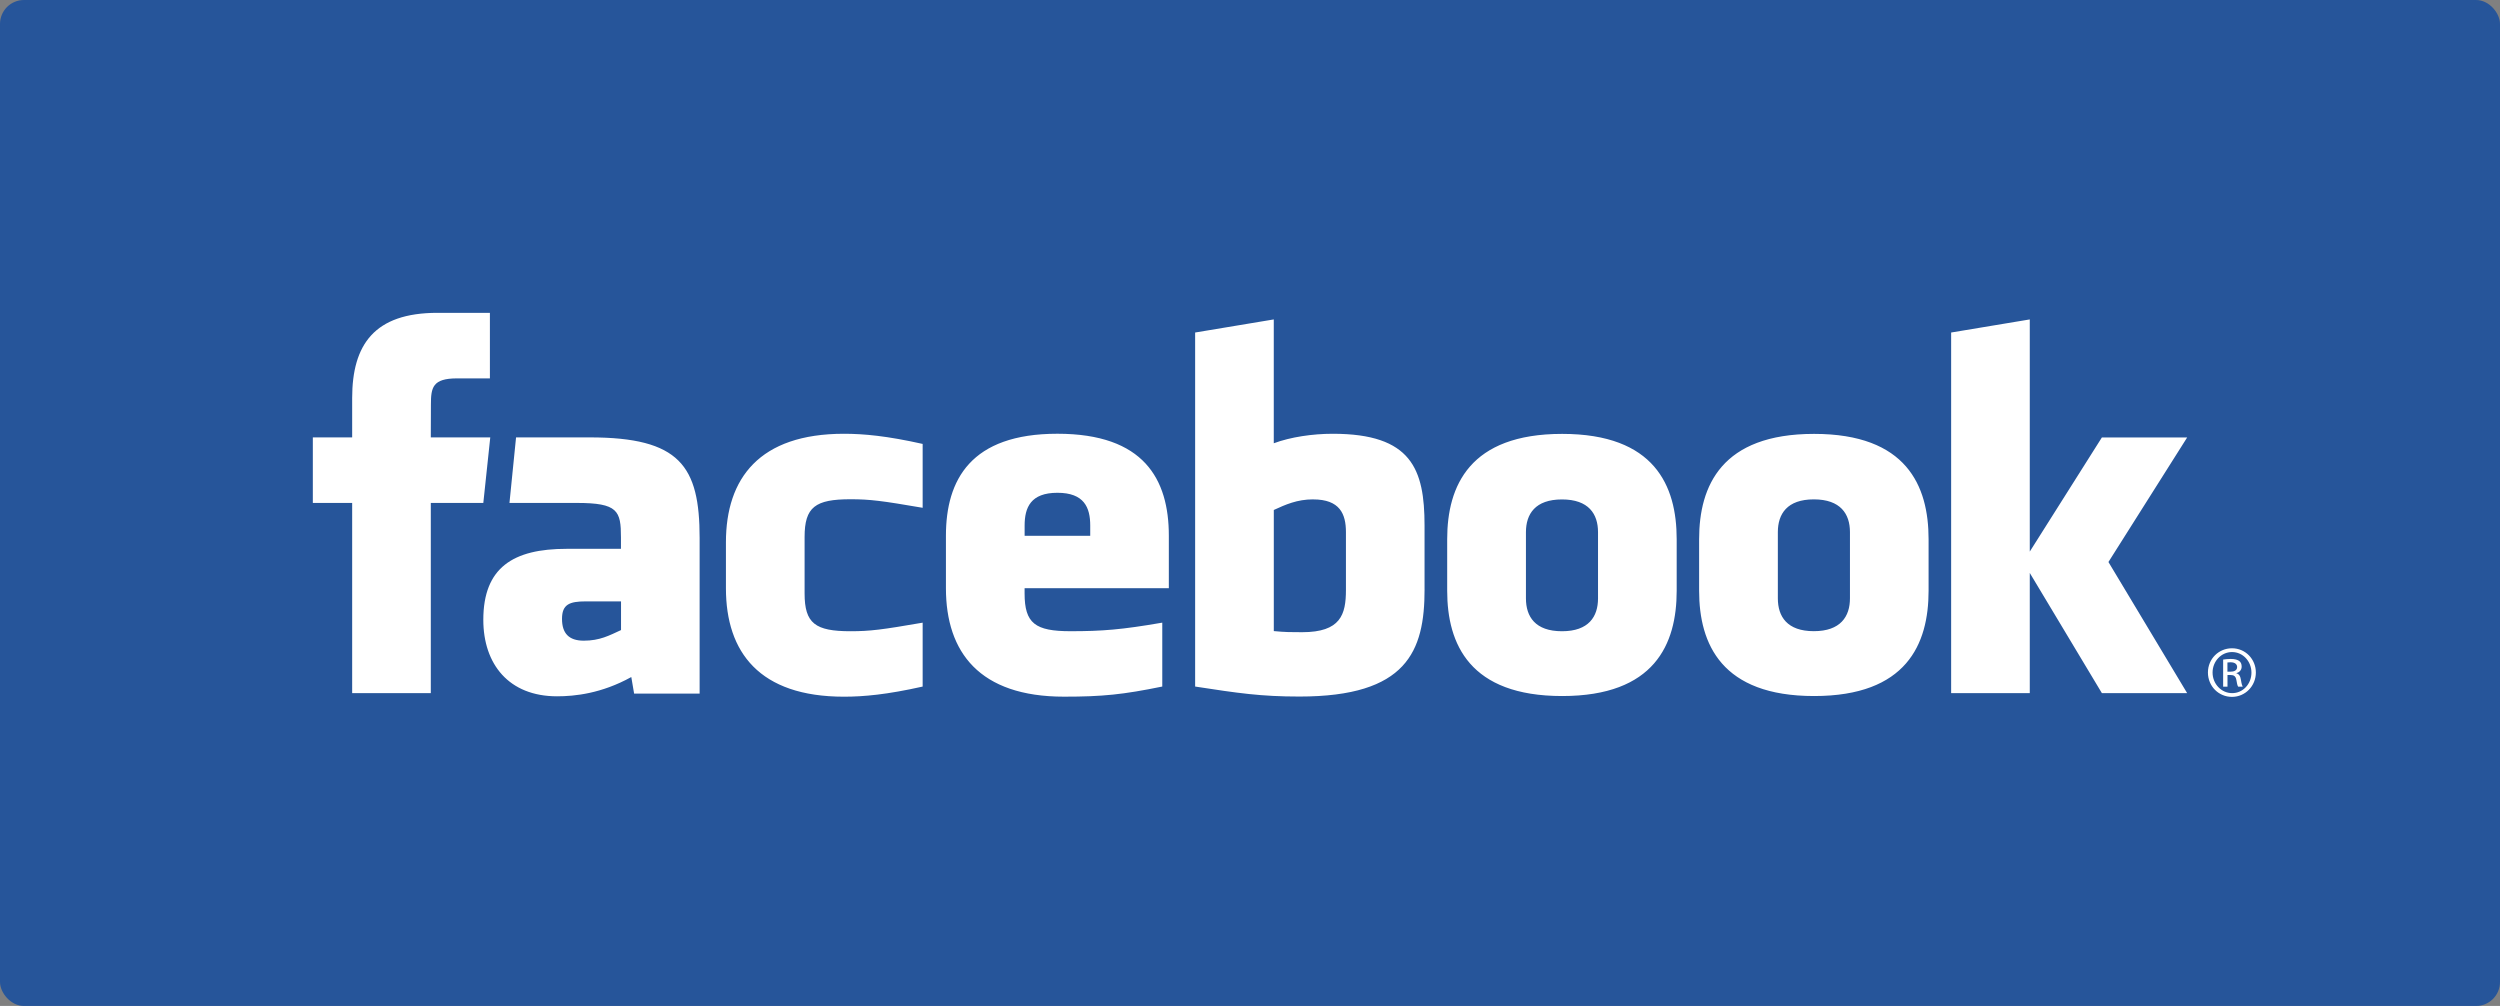 <?xml version="1.0" encoding="UTF-8"?><svg id="Vrstva_2" xmlns="http://www.w3.org/2000/svg" viewBox="0 0 834.55 335.81"><rect x="0" y="0" width="834.55" height="335.81" fill="#808080" stroke="none"/><defs><style>.cls-1{fill:none;}.cls-2{fill:#fff;}.cls-3{fill:#26559a;}</style></defs><g id="Vrstva_1-2"><path class="cls-1" d="M18,316.19H814.04V18H18"/><path class="cls-1" d="M18,18H814.04V316.19H18"/><path class="cls-1" d="M18,18H814.04V316.19H18"/><path class="cls-1" d="M16.55,16.37H814.04V316.19H16.55"/><rect class="cls-3" width="834.55" height="335.81" rx="8" ry="8"/><path class="cls-1" d="M16.55,16.37H814.04V316.19H16.55"/><path class="cls-2" d="M438.35,166.7c-5.36,0-9.22,1.75-13.13,3.54v40.43c3.76,.37,5.89,.37,9.46,.37,12.86,0,14.62-5.89,14.62-14.09v-19.31c0-6.06-2.01-10.93-10.94-10.93m-85.37-2.21c-8.92,0-10.95,4.89-10.95,10.95v3.4h21.9v-3.4c0-6.06-2.04-10.95-10.95-10.95m-165.38,42.09c0,4.79,2.26,7.28,7.26,7.28,5.36,0,8.53-1.74,12.44-3.54v-9.58h-11.72c-5.55,0-7.98,1.03-7.98,5.85m333.81-39.88c-8.93,0-12.03,4.87-12.03,10.92v22.13c0,6.08,3.1,10.95,12.03,10.95s12.03-4.88,12.03-10.95v-22.13c0-6.06-3.12-10.92-12.03-10.92M143.81,231.38h-26.25v-63.48h-13.13v-21.88h13.13v-13.13c0-17.85,7.41-28.46,28.45-28.46h17.53v21.88h-10.95c-8.2,0-8.74,3.06-8.74,8.76l-.04,10.95h19.85l-2.32,21.88h-17.53v63.48Zm89.76,.16h-21.89l-.94-5.53c-10,5.53-18.92,6.43-24.8,6.43-16.06,0-24.6-10.71-24.6-25.52,0-17.47,9.97-23.71,27.8-23.71h18.15v-3.78c0-8.92-1.02-11.54-14.76-11.54h-22.46l2.2-21.88h24.54c30.14,0,36.74,9.51,36.74,33.59v51.93h0Zm74.43-62.03c-13.62-2.33-17.53-2.85-24.08-2.85-11.77,0-15.33,2.6-15.33,12.58v18.89c0,9.98,3.56,12.59,15.33,12.59,6.55,0,10.46-.51,24.08-2.86v21.33c-11.93,2.68-19.7,3.38-26.27,3.38-28.2,0-39.4-14.81-39.4-36.2v-15.33c0-21.41,11.2-36.24,39.4-36.24,6.57,0,14.34,.71,26.27,3.39v21.33Zm82.18,26.85h-48.15v1.76c0,9.98,3.56,12.59,15.33,12.59,10.58,0,17.04-.51,30.63-2.86v21.33c-13.11,2.68-19.94,3.38-32.81,3.38-28.2,0-39.41-14.81-39.41-36.2v-17.52c0-18.71,8.32-34.05,37.21-34.05s37.2,15.15,37.2,34.05v17.52h0Zm85.37,.4c0,20.68-5.92,35.76-41.76,35.76-12.93,0-20.54-1.14-34.83-3.34V111l26.25-4.37v41.34c5.67-2.11,13.02-3.17,19.7-3.17,26.26,0,30.63,11.76,30.63,30.64v21.33h0Zm84.16,.45c0,17.84-7.38,35.14-38.23,35.14s-38.38-17.3-38.38-35.14v-17.22c0-17.84,7.51-35.15,38.38-35.15s38.23,17.31,38.23,35.15v17.22h0Zm84.09,0c0,17.84-7.38,35.14-38.22,35.14s-38.38-17.3-38.38-35.14v-17.22c0-17.84,7.52-35.15,38.38-35.15s38.22,17.31,38.22,35.15v17.22h0Zm86.32,34.17h-28.47l-24.07-40.12v40.12h-26.25V111l26.25-4.37v77.5l24.07-38.1h28.47l-26.28,41.58,26.28,43.78h0Zm-124.63-64.68c-8.92,0-12.01,4.87-12.01,10.92v22.13c0,6.08,3.1,10.95,12.01,10.95s12.06-4.88,12.06-10.95v-22.13c0-6.06-3.15-10.92-12.06-10.92m139.62,49.71c4.42,0,7.94,3.6,7.94,8.09s-3.52,8.13-7.98,8.13-8.02-3.57-8.02-8.13,3.6-8.09,8.02-8.09h.04Zm-.04,1.26c-3.56,0-6.47,3.06-6.47,6.84s2.92,6.87,6.51,6.87c3.59,.04,6.47-3.03,6.47-6.84s-2.88-6.87-6.47-6.87h-.04Zm-1.51,11.55h-1.43v-9.04c.75-.11,1.47-.21,2.55-.21,1.37,0,2.27,.28,2.81,.68,.54,.4,.82,1.01,.82,1.87,0,1.19-.78,1.91-1.75,2.2v.07c.79,.15,1.33,.86,1.51,2.19,.22,1.41,.43,1.95,.58,2.24h-1.51c-.22-.29-.44-1.12-.61-2.3-.22-1.16-.79-1.59-1.95-1.59h-1v3.89h0Zm0-5h1.05c1.18,0,2.19-.43,2.19-1.55,0-.8-.58-1.59-2.19-1.59-.47,0-.8,.04-1.05,.07v3.06h0Z"/></g></svg>